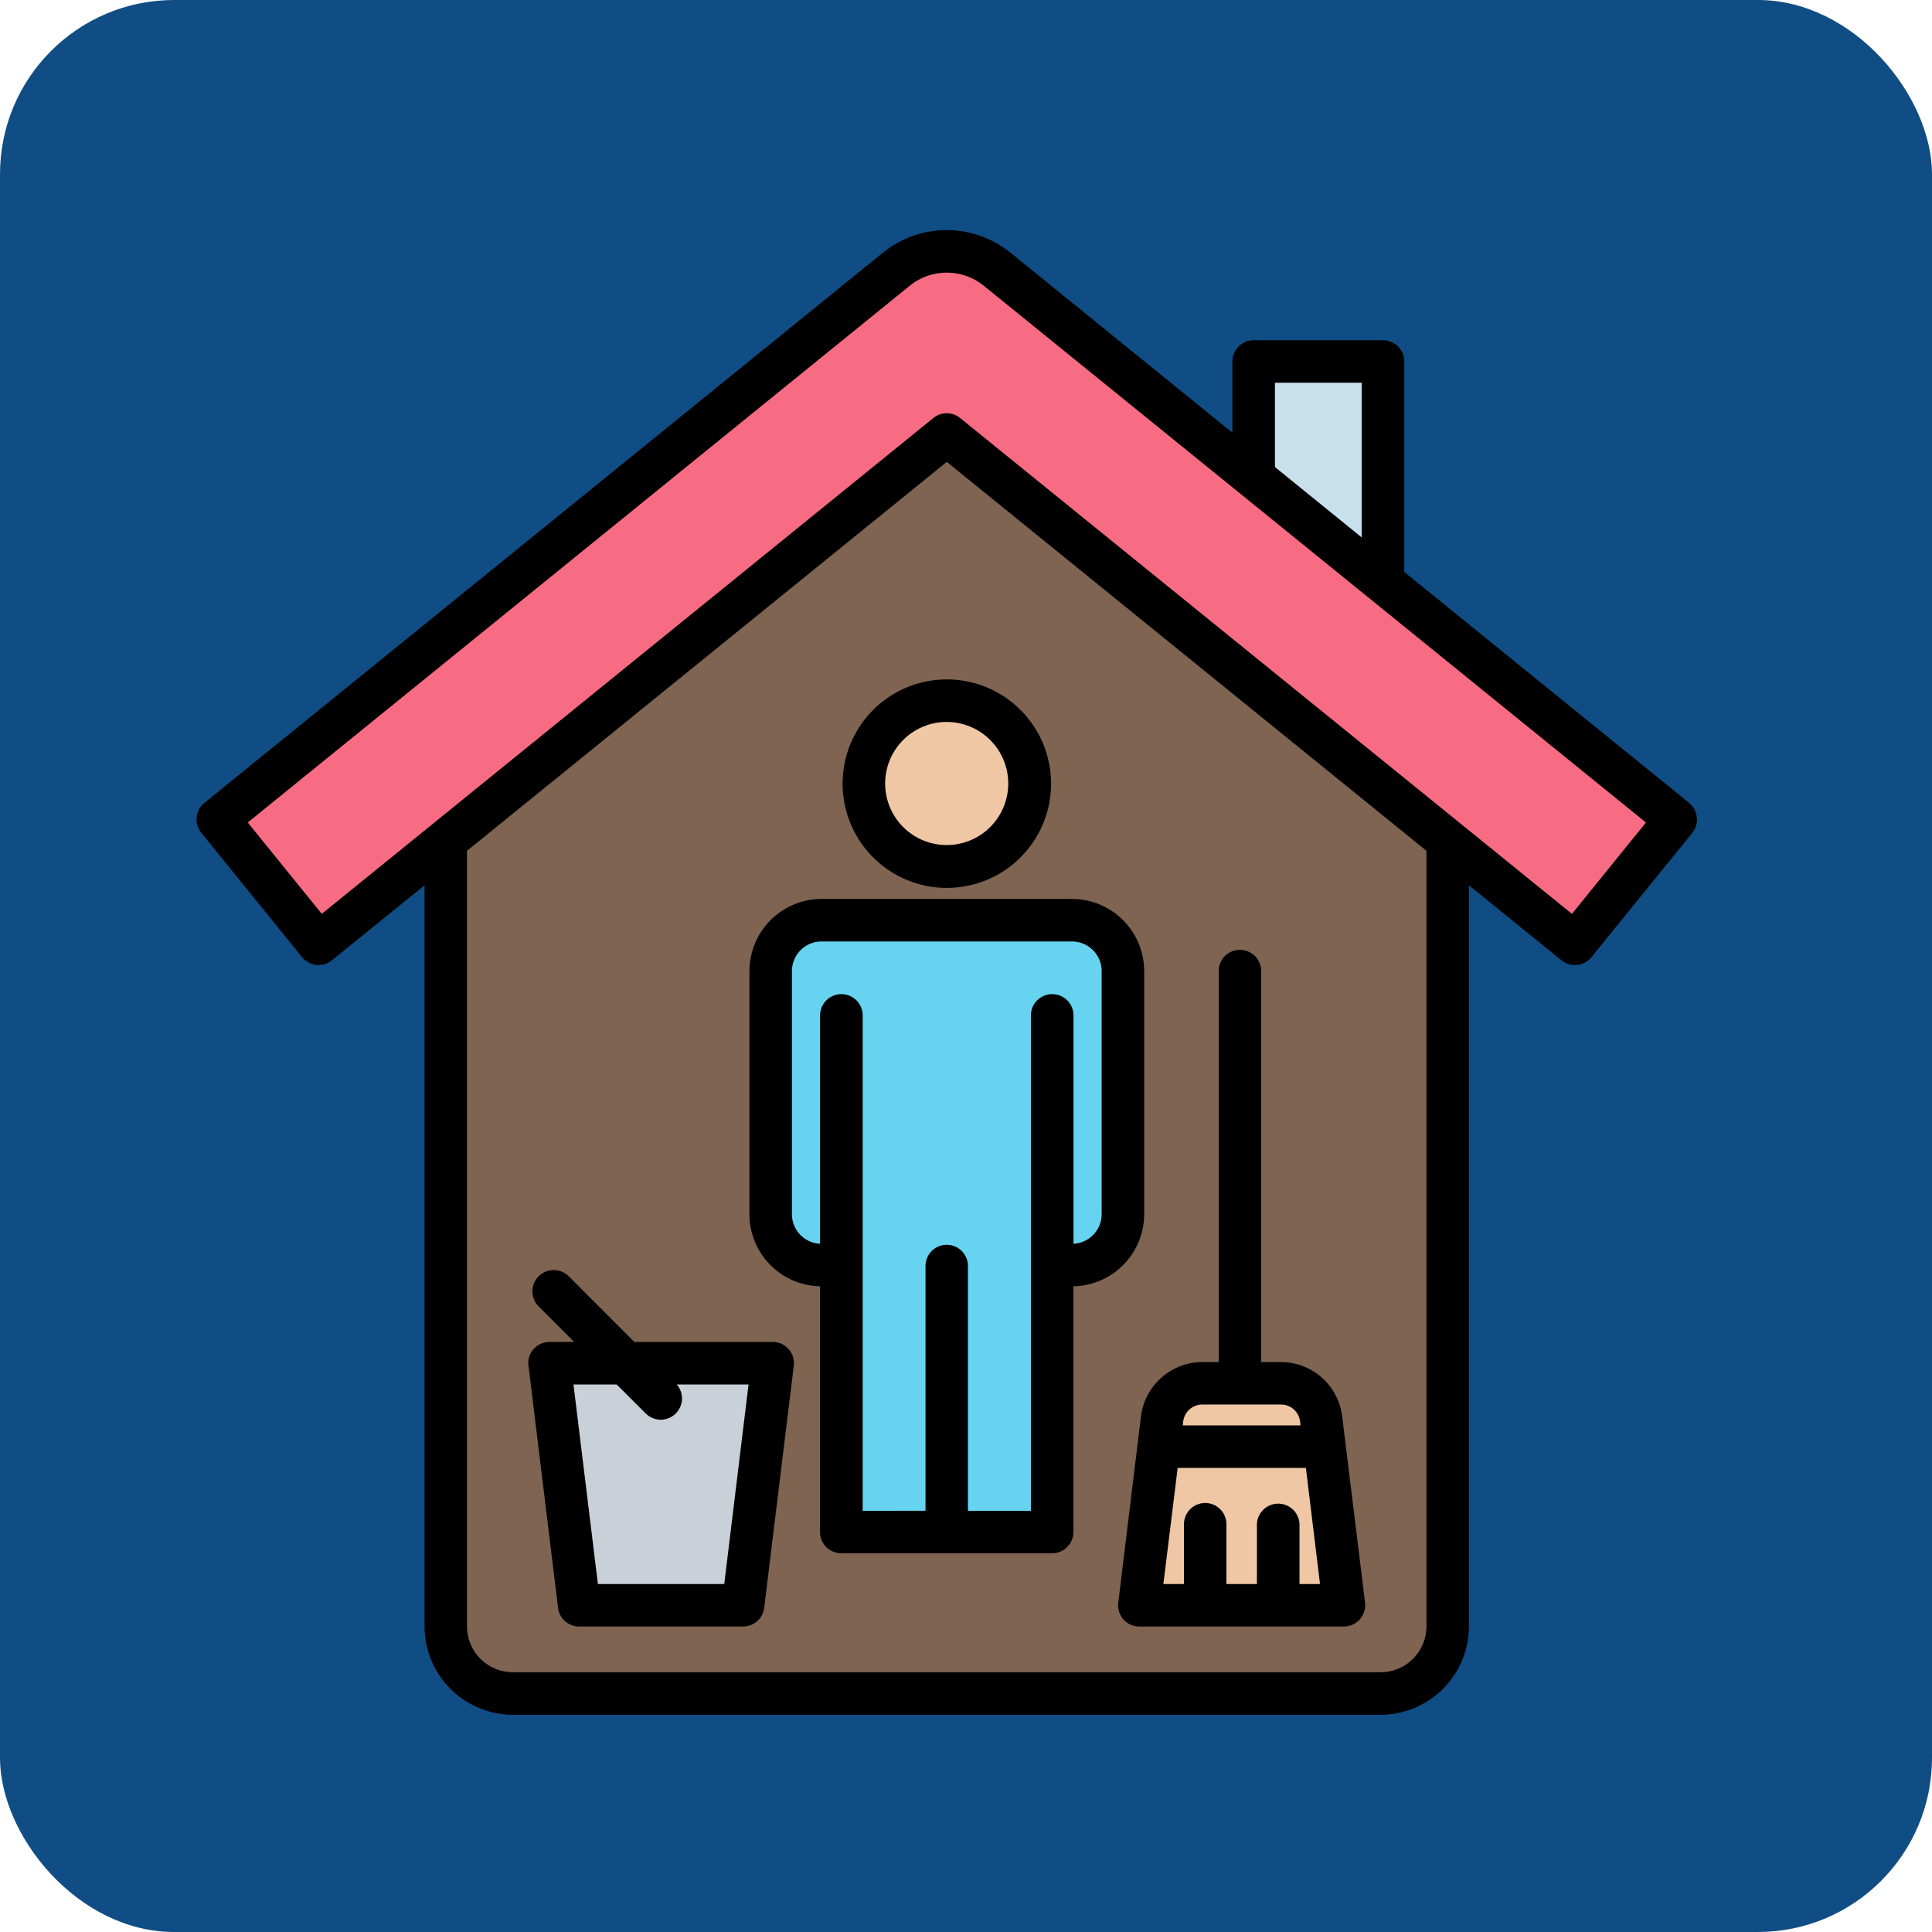 <svg id="Layer_1" data-name="Layer 1" xmlns="http://www.w3.org/2000/svg" viewBox="0 0 760 760">
  <rect width="760" height="760" rx="68.5" style="fill: #104d84"/>
  <g>
    <g>
      <path d="M493.78,142.21h50.88V337H493.78Z" transform="translate(-0.64 0)" style="fill: #c7e0ec;fill-rule: evenodd"/>
      <path d="M570.13,311.9V639.76a26.43,26.43,0,0,1-26.44,26.43H202.43A26.43,26.43,0,0,1,176,639.76V311.9L373.06,152.13Z" transform="translate(-0.64 0)" style="fill: #7e6451;fill-rule: evenodd"/>
      <path d="M86.3,322.33,353.19,105.94a31.5,31.5,0,0,1,40.07.27L659.82,322.33l-39.67,48.93L373.06,170.93,126,371.26Z" transform="translate(-0.64 0)" style="fill: #f76c82;fill-rule: evenodd"/>
      <path d="M323.8,358.41h98.53a23.66,23.66,0,0,1,23.6,23.6v95.65a23.69,23.69,0,0,1-17.64,22.83,7.18,7.18,0,0,1-9-6.93V399.45a4.78,4.78,0,0,0-9.56,0V599.1a7.17,7.17,0,0,1-7.16,7.16H385a7.17,7.17,0,0,1-7.17-7.16V504.24a4.78,4.78,0,1,0-9.56,0V599.1a7.17,7.17,0,0,1-7.17,7.16H343.55a7.17,7.17,0,0,1-7.17-7.16V399.45a4.78,4.78,0,0,0-9.56,0v94.11a7.18,7.18,0,0,1-9,6.93,23.68,23.68,0,0,1-17.63-22.83V382a23.66,23.66,0,0,1,23.6-23.6Z" transform="translate(-0.64 0)" style="fill: #66d4f1;fill-rule: evenodd"/>
      <circle cx="372.44" cy="308.39" r="32.57" style="fill: #efc7a4"/>
      <path d="M455.59,631.48h67a6,6,0,0,0,5.93-6.7l-8.13-66.56a16,16,0,0,0-15.89-14.07H473.68a15.94,15.94,0,0,0-15.88,14.07l-8.14,66.56a6,6,0,0,0,5.93,6.7Z" transform="translate(-0.64 0)" style="fill: #efc7a4;fill-rule: evenodd"/>
      <path d="M219.49,536.25h82.38a2.32,2.32,0,0,1,1.79.81,2.29,2.29,0,0,1,.58,1.87l-11.05,90.45a2.39,2.39,0,0,1-2.38,2.1H230.55a2.37,2.37,0,0,1-2.37-2.1l-11.06-90.45a2.41,2.41,0,0,1,2.37-2.68Z" transform="translate(-0.64 0)" style="fill: #cad0d7;fill-rule: evenodd"/>
    </g>
    <path d="M285.54,623.11h-49.7l-9.61-78.49h17l11.53,11.5a8.35,8.35,0,0,0,12.09-11.5H295.1Zm19-95.22H250.18L224.32,502a8.38,8.38,0,0,0-11.87,11.83l14.06,14.06h-9.73a8.36,8.36,0,0,0-6.24,2.82,8,8,0,0,0-2,6.56l11.63,95.22a8.33,8.33,0,0,0,8.27,7.34h64.49a8.39,8.39,0,0,0,8.32-7.34l11.64-95.22a8.35,8.35,0,0,0-8.32-9.38Zm169.12,24.62h30.81a7.54,7.54,0,0,1,7.59,6.72l.16,1.48H465.91l.16-1.48A7.59,7.59,0,0,1,473.67,552.51Zm38.17,70.6V599.59a8.38,8.38,0,0,0-16.75,0v23.52h-12V599.59a8.35,8.35,0,1,0-16.7,0v23.52h-8.1l5.62-45.67h50.44l5.56,45.67Zm-71.29,7.35a8.45,8.45,0,0,0,2,6.56,8.33,8.33,0,0,0,6.25,2.81h80.51a8.41,8.41,0,0,0,8.32-9.37l-9-73.26a24.35,24.35,0,0,0-24.17-21.41h-7.71V382a8.35,8.35,0,1,0-16.7,0V535.79h-6.4a24.44,24.44,0,0,0-24.18,21.41ZM397.26,308.21A24.21,24.21,0,1,1,373.08,284,24.23,24.23,0,0,1,397.26,308.21Zm-65.16,0a41,41,0,1,0,41-40.94,41,41,0,0,0-41,40.94ZM434,382v95.65a11.64,11.64,0,0,1-11.07,11.61V399.45a8.38,8.38,0,0,0-16.76,0V594.31H381.4v-96a8.35,8.35,0,1,0-16.69,0v96H340V399.45a8.38,8.38,0,0,0-16.76,0v89.82a11.64,11.64,0,0,1-11.07-11.61V382a11.66,11.66,0,0,1,11.64-11.65h98.56A11.66,11.66,0,0,1,434,382Zm-138.53,0a28.39,28.39,0,0,1,28.34-28.38h98.55A28.44,28.44,0,0,1,450.73,382v95.65A28.41,28.41,0,0,1,422.9,506v96.66a8.38,8.38,0,0,1-8.38,8.36H331.59a8.38,8.38,0,0,1-8.38-8.36V506a28.4,28.4,0,0,1-27.77-28.36V382ZM619,359.49l29.12-35.94L388,112.7s-.05,0-.11-.08a23.13,23.13,0,0,0-29.41-.19L98.1,323.55l29.12,35.94L367.8,164.43a8.32,8.32,0,0,1,10.51,0ZM561.77,639.75V334.69l-188.69-153-188.74,153V639.75a18.09,18.09,0,0,0,18.11,18.07H543.72A18.07,18.07,0,0,0,561.77,639.75Zm-59.6-489.18H536.3v60.84l-34.13-27.69ZM665.1,315.83,553.05,225V142.2a8.38,8.38,0,0,0-8.37-8.36H493.79a8.38,8.38,0,0,0-8.37,8.36v28L398.55,99.74a39.91,39.91,0,0,0-50.65-.3L81.06,315.83a8.34,8.34,0,0,0-1.24,11.76l39.64,48.93a8.38,8.38,0,0,0,5.62,3.05,8.26,8.26,0,0,0,6.13-1.81l36.44-29.51v291.5a34.81,34.81,0,0,0,34.8,34.8H543.72a34.81,34.81,0,0,0,34.75-34.8V348.25l36.43,29.51a8.18,8.18,0,0,0,5.23,1.86,6.34,6.34,0,0,0,.9-.05,8.41,8.41,0,0,0,5.62-3l39.69-48.94a8.43,8.43,0,0,0-1.24-11.76Z" transform="translate(-0.64 0)" style="fill-rule: evenodd"/>
  </g>
</svg>
